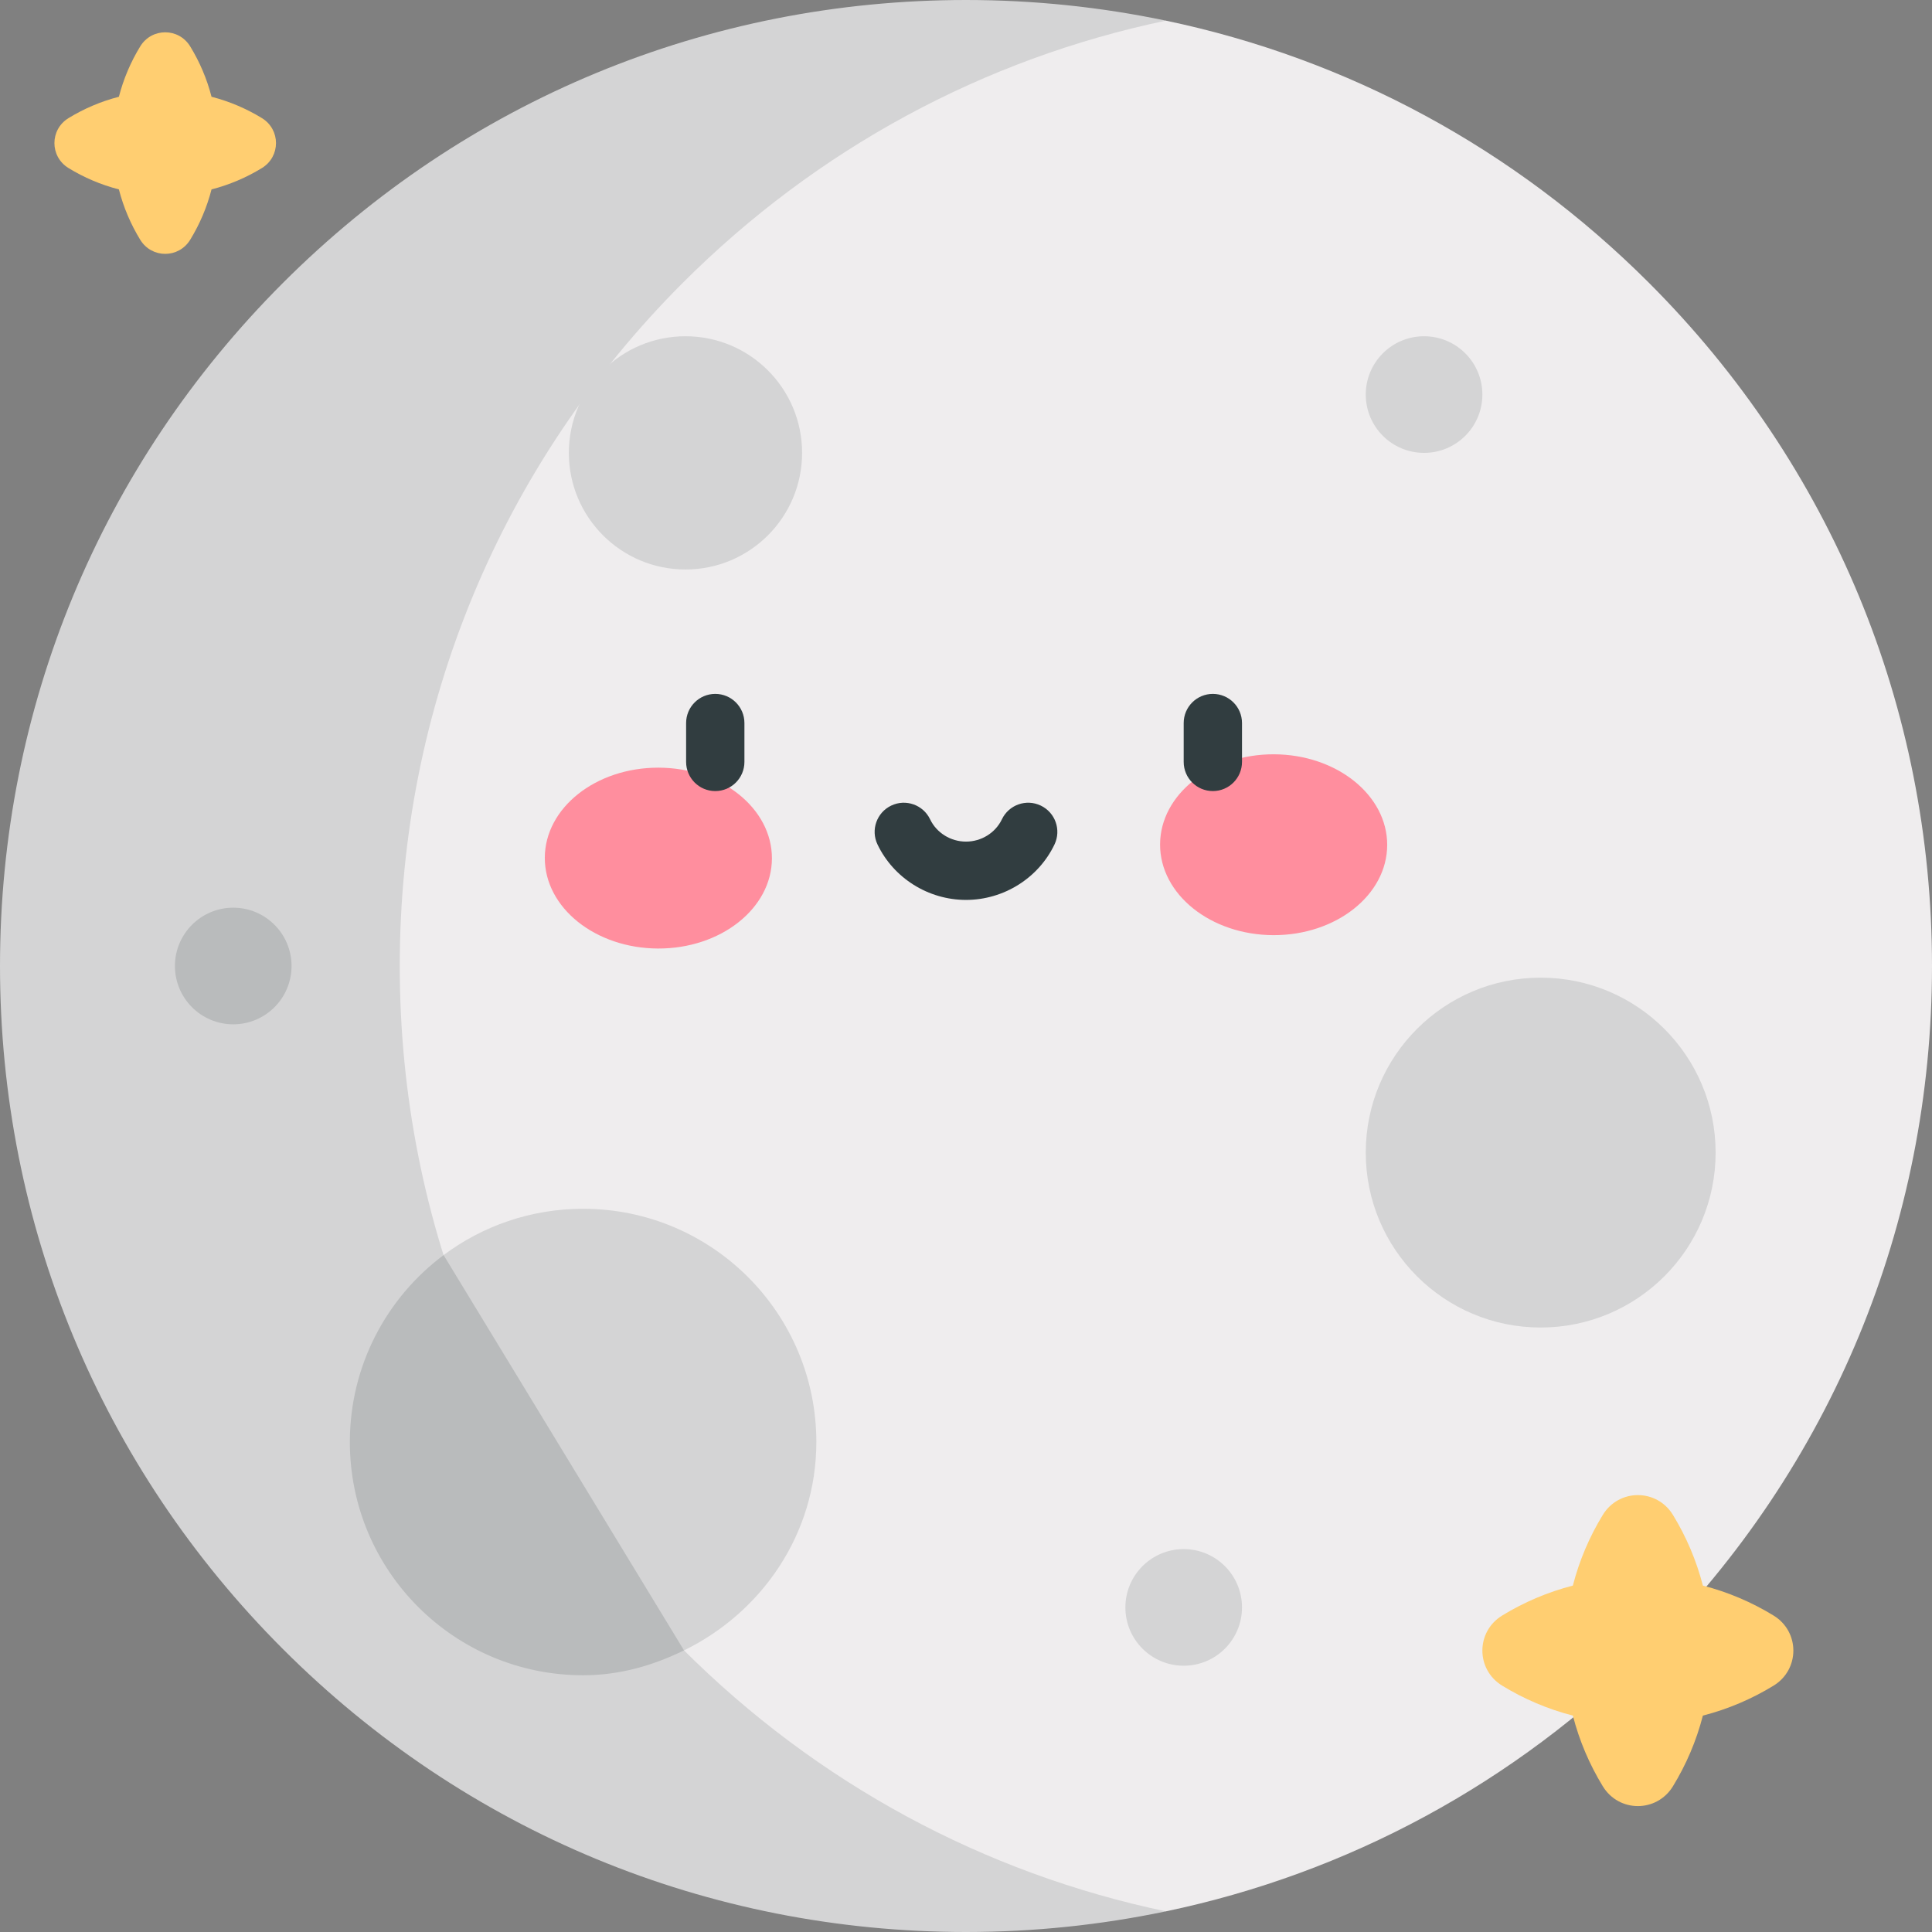 <svg id="eVdZzmlokLP1" xmlns="http://www.w3.org/2000/svg" xmlns:xlink="http://www.w3.org/1999/xlink" viewBox="0 0 497 497" shape-rendering="geometricPrecision" text-rendering="geometricPrecision"><rect x="0" y="0" width="497" height="497" fill="#808080" stroke="none"/><style><![CDATA[#eVdZzmlokLP4_to {animation: eVdZzmlokLP4_to__to 3000ms linear infinite normal forwards}@keyframes eVdZzmlokLP4_to__to { 0% {transform: translate(248.5px,211.576px)} 30% {transform: translate(248.5px,138.576px)} 80% {transform: translate(248.5px,239.576px)} 100% {transform: translate(248.5px,211.576px)}} #eVdZzmlokLP10_to {animation: eVdZzmlokLP10_to__to 3000ms linear infinite normal forwards}@keyframes eVdZzmlokLP10_to__to { 0% {transform: translate(243.168px,258.728px)} 30% {transform: translate(243.168px,215.728px)} 80% {transform: translate(243.168px,279.728px)} 100% {transform: translate(243.168px,258.728px)}} #eVdZzmlokLP19_ts {animation: eVdZzmlokLP19_ts__ts 3000ms linear infinite normal forwards}@keyframes eVdZzmlokLP19_ts__ts { 0% {transform: translate(237.668px,236.458px) scale(1,1)} 30% {transform: translate(237.668px,236.458px) scale(0.787,0.787)} 100% {transform: translate(237.668px,236.458px) scale(1,1)}}]]></style><path id="eVdZzmlokLP2" d="M248.5,0C182.123,0,119.719,25.849,72.784,72.784C25.849,119.72,-0,182.124,-0,248.5C-0,314.876,25.849,377.28,72.784,424.216C119.719,471.151,182.123,497,248.5,497C265.987,497,283.193,495.188,299.918,491.687L299.918,5.313C283.193,1.812,265.987,-0,248.5,-0Z" fill="rgb(212,212,213)" stroke="none" stroke-width="1"/><path id="eVdZzmlokLP3" d="M497,248.5C497,182.124,471.151,119.72,424.216,72.784C389.646,38.214,346.678,15.101,299.918,5.313C253.157,15.101,210.19,38.214,175.62,72.784C128.685,119.72,102.836,182.124,102.836,248.5C102.836,314.876,128.685,377.28,175.62,424.216C210.19,458.786,253.158,481.899,299.918,491.687C346.679,481.899,389.646,458.786,424.216,424.216C471.151,377.28,497,314.876,497,248.5Z" fill="rgb(239,237,238)" stroke="none" stroke-width="1"/><g id="eVdZzmlokLP4_to" transform="translate(248.5,211.576)"><g id="eVdZzmlokLP4" transform="translate(-248.5,-211.576)"><ellipse id="eVdZzmlokLP5" rx="29.212" ry="23.263" transform="matrix(1 0.003 -0.003 1 169.362 220.742)" fill="rgb(255,142,158)" stroke="none" stroke-width="1"/><ellipse id="eVdZzmlokLP6" rx="29.212" ry="23.263" transform="matrix(-1 -0.003 0.003 -1 327.639 217.302)" fill="rgb(255,142,158)" stroke="none" stroke-width="1"/><path id="eVdZzmlokLP7" d="M184,178.5C179.858,178.5,176.5,181.858,176.5,186L176.5,196C176.5,200.142,179.858,203.5,184,203.5C188.142,203.5,191.5,200.142,191.5,196L191.5,186C191.5,181.858,188.142,178.5,184,178.5Z" fill="rgb(49,61,64)" stroke="none" stroke-width="1"/><path id="eVdZzmlokLP8" d="M312,178.5C307.858,178.5,304.5,181.858,304.5,186L304.5,196C304.5,200.142,307.858,203.5,312,203.5C316.142,203.5,319.5,200.142,319.5,196L319.5,186C319.5,181.858,316.142,178.5,312,178.5Z" fill="rgb(49,61,64)" stroke="none" stroke-width="1"/><path id="eVdZzmlokLP9" d="M267.735,207.234C263.998,205.445,259.52,207.028,257.734,210.765C256.068,214.249,252.443,216.5,248.5,216.5C244.557,216.5,240.932,214.249,239.266,210.765C237.479,207.028,233,205.448,229.265,207.234C225.528,209.021,223.947,213.499,225.734,217.235C229.878,225.901,238.814,231.5,248.5,231.5C258.186,231.5,267.123,225.901,271.266,217.235C273.053,213.499,271.472,209.02,267.735,207.234Z" fill="rgb(49,61,64)" stroke="none" stroke-width="1"/></g></g><g id="eVdZzmlokLP10_to" transform="translate(243.168,258.728)"><g id="eVdZzmlokLP10" transform="translate(-243.168,-258.728)"><circle id="eVdZzmlokLP11" r="45" transform="matrix(1 0 0 1 396.336 296.5)" fill="rgb(212,212,213)" stroke="none" stroke-width="1"/><circle id="eVdZzmlokLP12" r="30" transform="matrix(1 0 0 1 176.335 116.5)" fill="rgb(212,212,213)" stroke="none" stroke-width="1"/><circle id="eVdZzmlokLP13" r="15" transform="matrix(1 0 0 1 304.5 413.5)" fill="rgb(212,212,213)" stroke="none" stroke-width="1"/><circle id="eVdZzmlokLP14" r="15" transform="matrix(1 0 0 1 60 248.5)" fill="rgb(185,187,188)" stroke="none" stroke-width="1"/><path id="eVdZzmlokLP15" d="M210.001,370.956C210.001,337.819,183.138,310.956,150.001,310.956C136.545,310.956,124.123,315.386,114.115,322.867C125.929,360.708,147.131,395.721,175.963,424.553C176.19,424.78,175.735,424.327,175.963,424.553C195.913,414.805,210.001,394.657,210.001,370.956Z" fill="rgb(212,212,213)" stroke="none" stroke-width="1"/><path id="eVdZzmlokLP16" d="M175.962,424.553L114.114,322.867C99.476,333.808,90,351.275,90,370.956C90,404.093,116.863,430.956,150,430.956C159.437,430.956,168.019,428.435,175.962,424.553C175.735,424.327,176.189,424.78,175.962,424.553Z" fill="rgb(185,187,188)" stroke="none" stroke-width="1"/><circle id="eVdZzmlokLP17" r="15" transform="matrix(1 0 0 1 366.336 101.5)" fill="rgb(212,212,213)" stroke="none" stroke-width="1"/></g></g><g id="eVdZzmlokLP18"/><g id="eVdZzmlokLP19_ts" transform="translate(237.668,236.458) scale(1,1)"><g id="eVdZzmlokLP19" transform="translate(-237.668,-236.458)"><path id="eVdZzmlokLP20" d="M40.416,40.416C45.043,39.225,49.399,37.358,53.372,34.926C58.209,31.966,58.209,25.034,53.372,22.074C49.399,19.643,45.043,17.776,40.416,16.585C39.225,11.958,37.358,7.602,34.926,3.629C31.966,-1.208,25.034,-1.208,22.074,3.629C19.642,7.602,17.776,11.958,16.584,16.586C11.957,17.777,7.601,19.644,3.628,22.075C-1.209,25.035,-1.209,31.967,3.628,34.927C7.601,37.359,11.957,39.226,16.584,40.417C17.775,45.044,19.642,49.4,22.074,53.373C25.034,58.21,31.966,58.21,34.926,53.373C37.358,49.399,39.225,45.043,40.416,40.416Z" transform="matrix(1 0 0 1 14 8.307)" fill="rgb(255,206,113)" stroke="none" stroke-width="1"/><path id="eVdZzmlokLP21" d="M440.465,440.615C446.959,438.943,453.073,436.323,458.649,432.91C465.438,428.755,465.438,419.027,458.649,414.872C453.073,411.459,446.959,408.839,440.465,407.168C438.793,400.674,436.173,394.56,432.76,388.983C428.605,382.194,418.877,382.194,414.722,388.983C411.309,394.559,408.689,400.673,407.017,407.168C400.523,408.84,394.409,411.46,388.833,414.872C382.044,419.027,382.044,428.755,388.833,432.91C394.409,436.323,400.523,438.943,407.017,440.615C408.689,447.109,411.309,453.222,414.722,458.799C418.877,465.588,428.605,465.588,432.76,458.799C436.173,453.222,438.793,447.108,440.465,440.615Z" transform="matrix(1 0 0 1 -2.405 0.718)" fill="rgb(255,206,113)" stroke="none" stroke-width="1"/></g></g></svg>